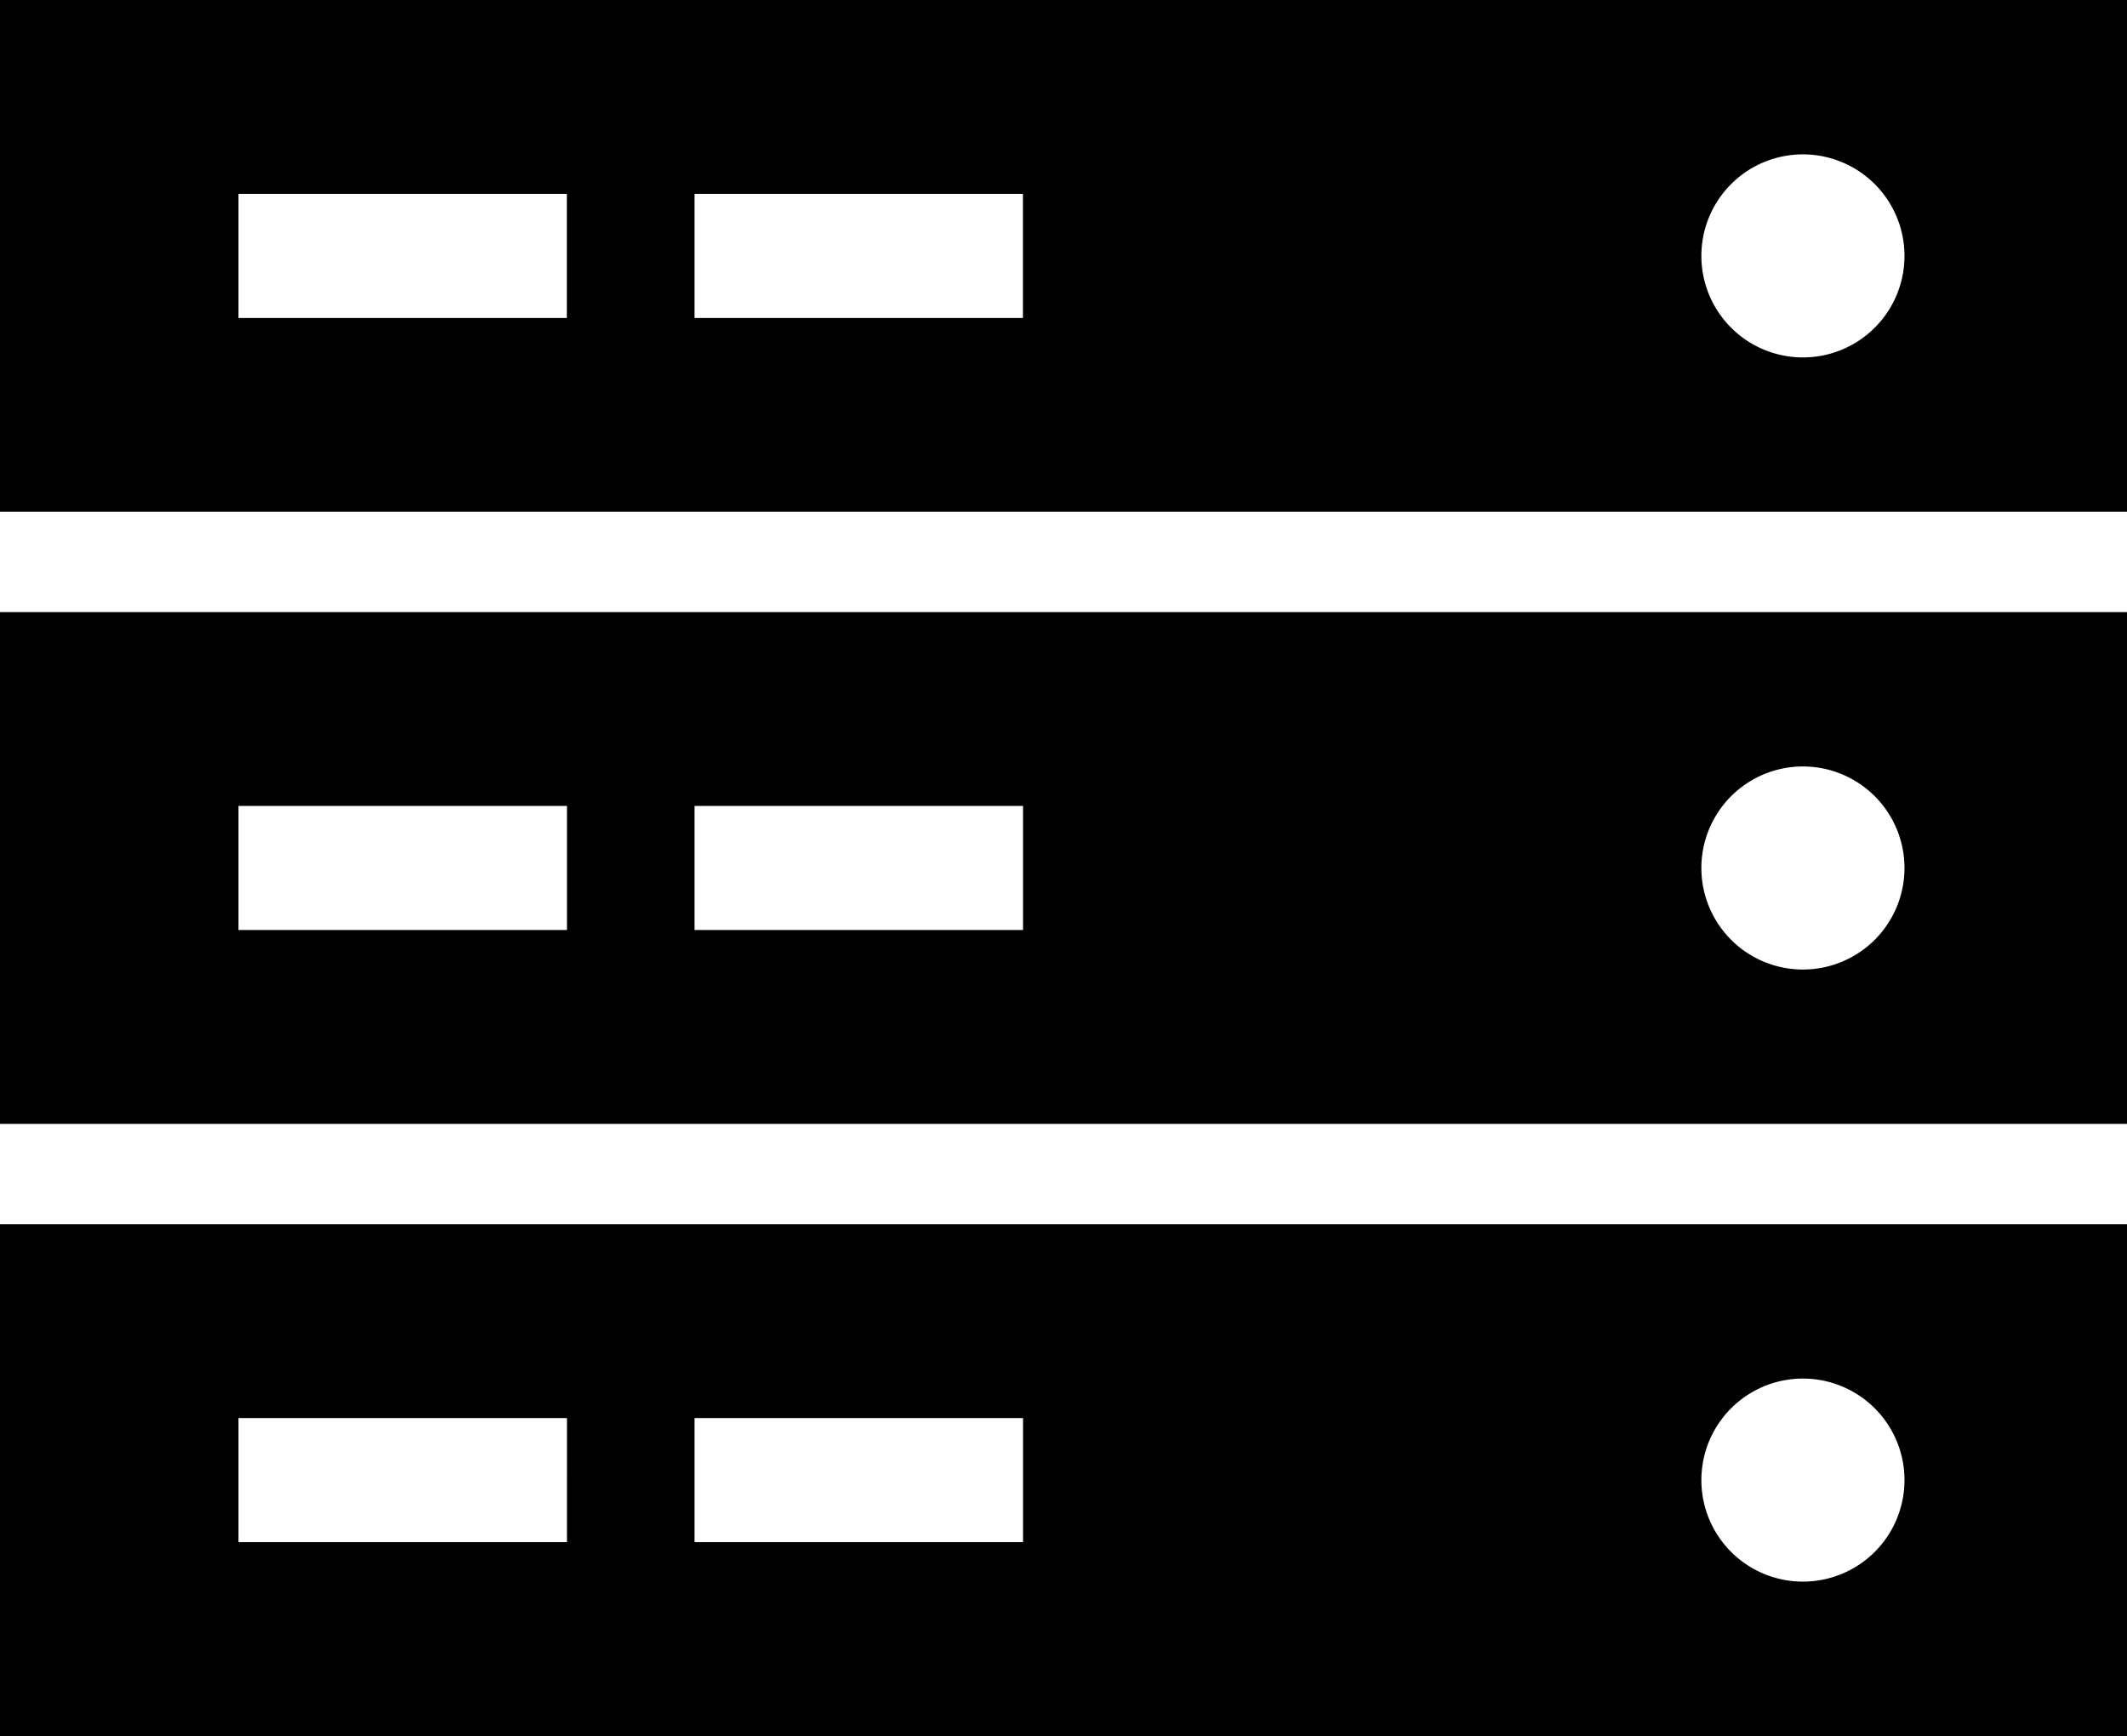 <svg xmlns="http://www.w3.org/2000/svg" viewBox="0 0 55.5 45.31">
  <title>61_1</title>
  <g id="Layer_2" data-name="Layer 2">
    <g id="Layer_1-2" data-name="Layer 1">
      <g>
        <path d="M0,45.31H55.5V31.952H0Zm49.694-6.679a2.65,2.65,0,1,1-2.65-2.65A2.65,2.65,0,0,1,49.694,38.631Zm-23-1.619V40.25H18.123V37.012Zm-11.9,0V40.25H6.223V37.012Z"/>
        <path d="M0,29.333H55.5V15.977H0Zm49.694-6.678a2.65,2.65,0,1,1-2.65-2.65A2.65,2.65,0,0,1,49.694,22.655Zm-23-1.619v3.238H18.123V21.036Zm-11.9,0v3.238H6.223V21.036Z"/>
        <path d="M0,0V13.357H55.5V0ZM6.223,8.3V5.06h8.568V8.3Zm11.9,0V5.06h8.568V8.3ZM44.394,6.679a2.65,2.65,0,1,1,2.65,2.65A2.65,2.65,0,0,1,44.394,6.679Z"/>
      </g>
    </g>
  </g>
</svg>
